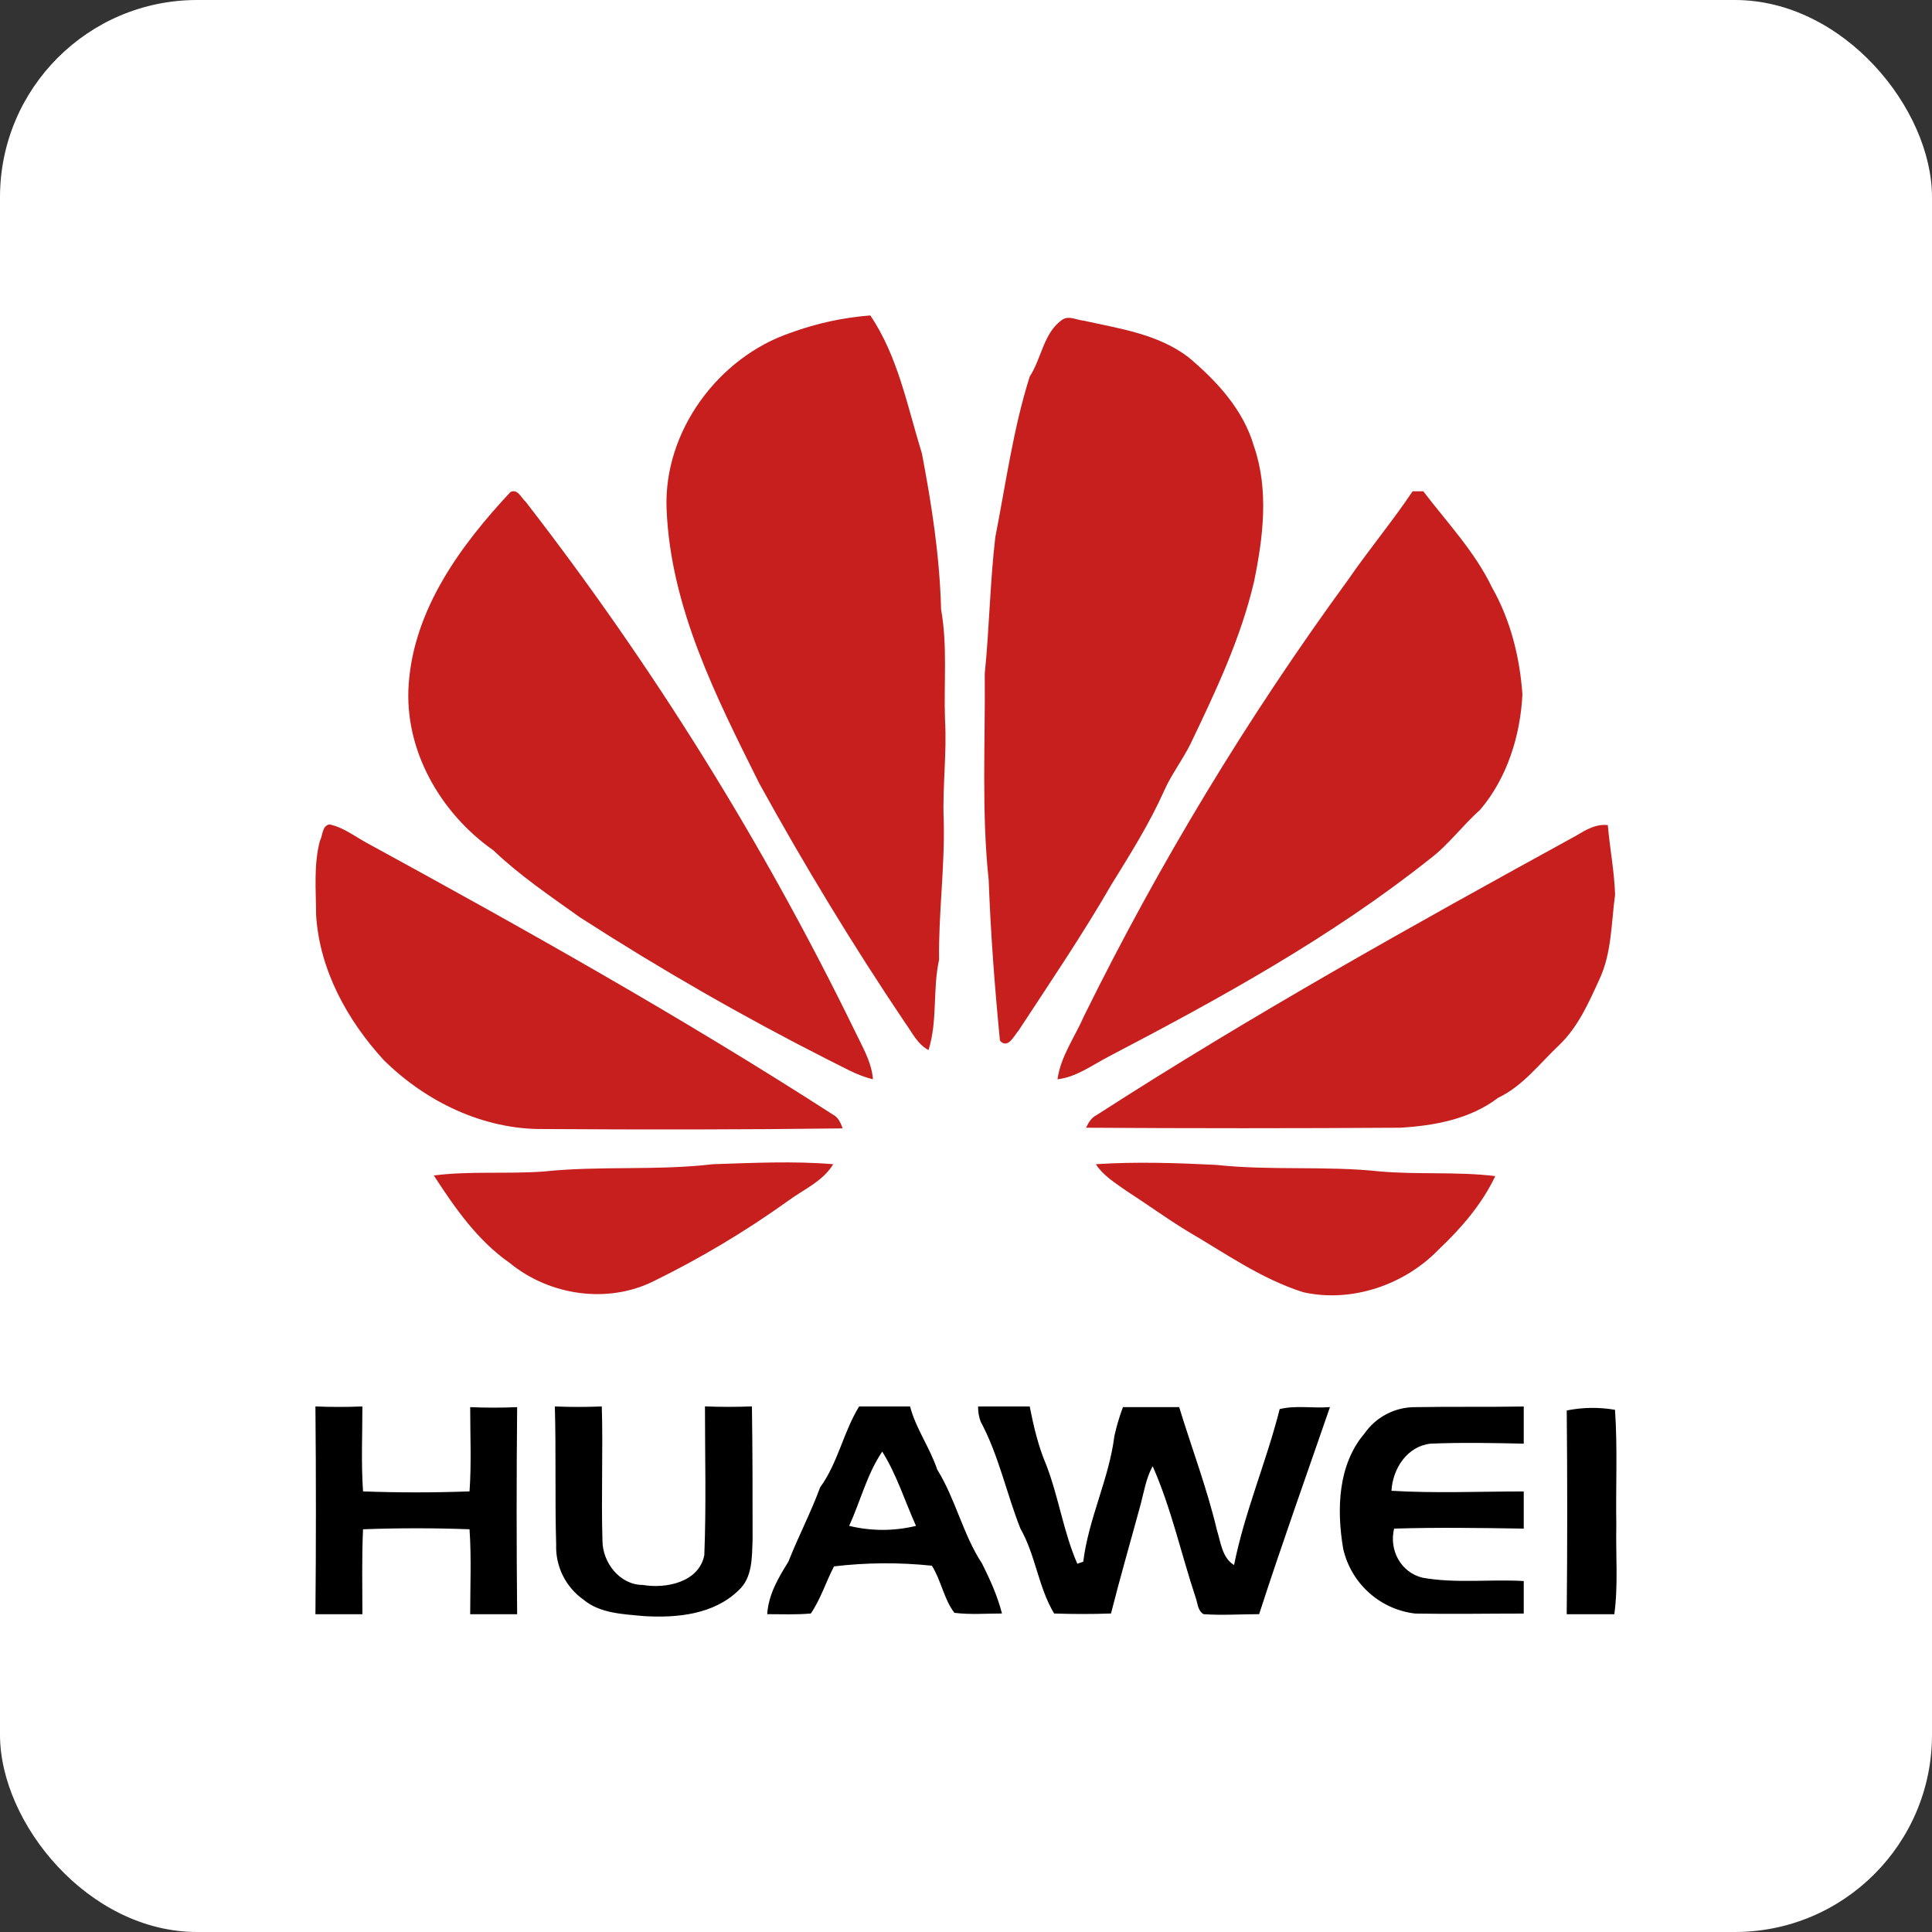 <?xml version="1.0" encoding="UTF-8"?>
<svg width="98px" height="98px" viewBox="0 0 98 98" version="1.1" xmlns="http://www.w3.org/2000/svg" xmlns:xlink="http://www.w3.org/1999/xlink">
    <rect x="0" y="0" width="98" height="98" fill="#333333" stroke="none"/>
    <title>huawei</title>
    <defs>
        <rect id="path-1" x="0" y="0" width="98" height="98" rx="10"></rect>
    </defs>
    <g id="页面-1" stroke="none" stroke-width="1" fill="none" fill-rule="evenodd">
        <g id="RecoverGo-Android-App网页" transform="translate(-468, -3281)">
            <g id="huawei" transform="translate(468, 3281)">
                <mask id="mask-2" fill="white">
                    <use xlink:href="#path-1"></use>
                </mask>
                <use id="蒙版" fill="#FFFFFF" xlink:href="#path-1"></use>
                <g id="华为1" mask="url(#mask-2)" fill-rule="nonzero">
                    <g transform="translate(16, 16)" id="形状">
                        <path d="M24.12,0.875 C25.416,0.401 26.771,0.107 28.146,0 C29.556,2.087 30.025,4.612 30.763,7.002 C31.266,9.627 31.669,12.253 31.736,14.912 C32.068,16.764 31.869,18.615 31.935,20.5 C32.037,22.183 31.802,23.867 31.869,25.583 C31.935,27.94 31.603,30.296 31.634,32.686 C31.301,34.201 31.568,35.783 31.098,37.265 C30.527,36.961 30.259,36.355 29.89,35.851 C27.24,31.912 24.791,27.872 22.51,23.732 C20.329,19.356 18.014,14.811 17.813,9.83 C17.647,5.891 20.43,2.12 24.12,0.875 L24.12,0.875 Z M37.908,0.202 C38.241,0.001 38.613,0.235 38.982,0.268 C40.793,0.672 42.739,0.941 44.283,2.12 C45.725,3.332 47.067,4.779 47.604,6.63 C48.375,8.852 48.073,11.276 47.604,13.531 C46.932,16.393 45.658,19.086 44.383,21.743 C43.984,22.55 43.41,23.291 43.041,24.132 C42.303,25.782 41.33,27.33 40.391,28.846 C38.915,31.404 37.271,33.827 35.66,36.285 C35.426,36.552 35.124,37.227 34.722,36.79 C34.456,34.063 34.252,31.37 34.151,28.645 C33.782,25.178 33.983,21.677 33.951,18.176 C34.186,15.854 34.217,13.531 34.488,11.241 C35.024,8.515 35.394,5.755 36.233,3.097 C36.836,2.188 36.937,0.841 37.91,0.202 L37.908,0.202 Z M9.9,8.954 C10.269,8.785 10.436,9.257 10.671,9.459 C17.144,17.813 22.742,26.815 27.374,36.322 C27.743,37.096 28.213,37.87 28.28,38.746 C27.441,38.546 26.737,38.106 25.966,37.736 C21.663,35.552 17.475,33.147 13.419,30.532 C11.909,29.454 10.366,28.411 9.024,27.132 C6.34,25.247 4.495,22.049 4.73,18.716 C4.996,14.878 7.38,11.647 9.896,8.954 L9.9,8.954 Z M55.658,8.92 L56.195,8.92 C57.403,10.502 58.812,11.984 59.684,13.802 C60.62,15.451 61.091,17.336 61.224,19.221 C61.123,21.308 60.452,23.463 59.077,25.078 C58.171,25.886 57.467,26.863 56.527,27.569 C51.528,31.542 45.893,34.639 40.223,37.601 C39.385,38.039 38.579,38.644 37.64,38.746 C37.808,37.568 38.513,36.625 38.982,35.547 C42.798,27.801 47.277,20.401 52.367,13.431 C53.407,11.916 54.615,10.469 55.655,8.92 L55.658,8.92 Z M0.24,26.627 C0.373,26.36 0.34,25.886 0.709,25.819 C1.38,25.952 1.95,26.392 2.554,26.728 C10.572,31.104 18.556,35.582 26.239,40.53 C26.505,40.663 26.641,40.934 26.741,41.237 C21.676,41.303 16.61,41.303 11.578,41.27 C8.526,41.304 5.607,39.89 3.462,37.769 C1.613,35.75 0.201,33.191 0.033,30.397 C0.033,29.151 -0.1,27.872 0.233,26.627 L0.24,26.627 Z M63.946,26.392 C64.449,26.089 64.952,25.785 65.556,25.853 C65.656,27.031 65.889,28.209 65.925,29.387 C65.726,30.835 65.758,32.35 65.12,33.696 C64.583,34.875 64.046,36.086 63.107,36.995 C62.1,37.937 61.262,39.082 59.987,39.688 C58.578,40.765 56.767,41.102 55.022,41.203 C49.721,41.237 44.388,41.237 39.087,41.203 C39.22,40.936 39.353,40.698 39.624,40.563 C47.507,35.48 55.724,30.902 63.946,26.392 L63.946,26.392 Z M11.573,43.425 C14.426,43.122 17.31,43.391 20.162,43.054 C22.208,42.988 24.255,42.886 26.267,43.054 C25.731,43.93 24.758,44.334 23.986,44.906 C21.832,46.449 19.554,47.811 17.176,48.978 C14.828,50.156 11.875,49.718 9.863,48.069 C8.219,46.924 7.078,45.275 6.004,43.625 C7.849,43.39 9.73,43.559 11.573,43.425 L11.573,43.425 Z M39.586,43.054 C41.599,42.921 43.644,42.988 45.691,43.088 C48.442,43.391 51.26,43.122 54.011,43.422 C55.956,43.59 57.902,43.422 59.848,43.657 C59.177,45.071 58.137,46.283 56.997,47.36 C55.253,49.18 52.569,50.09 50.12,49.551 C47.972,48.878 46.094,47.531 44.181,46.42 C43.142,45.781 42.169,45.074 41.129,44.401 C40.558,44 39.955,43.627 39.586,43.054 L39.586,43.054 Z" fill="#C71F1E"></path>
                        <path d="M0,55.341 C0.805,55.375 1.577,55.375 2.382,55.341 C2.382,56.755 2.315,58.203 2.415,59.65 C4.193,59.717 6.008,59.717 7.817,59.65 C7.917,58.236 7.85,56.789 7.85,55.377 C8.655,55.411 9.427,55.411 10.232,55.377 C10.198,58.879 10.198,62.38 10.232,65.881 L7.85,65.881 C7.85,64.433 7.916,63.019 7.817,61.572 C6.038,61.505 4.224,61.505 2.415,61.572 C2.348,63.019 2.382,64.433 2.382,65.881 L0,65.881 C0.033,62.342 0.033,58.845 0,55.344 L0,55.341 Z M12.144,55.341 C12.949,55.375 13.721,55.375 14.526,55.341 C14.593,57.596 14.492,59.852 14.559,62.141 C14.559,63.252 15.431,64.396 16.606,64.396 C17.78,64.597 19.457,64.263 19.726,62.882 C19.826,60.391 19.759,57.866 19.759,55.338 C20.564,55.371 21.336,55.371 22.141,55.338 C22.175,57.593 22.175,59.849 22.175,62.104 C22.141,62.979 22.175,64.023 21.47,64.663 C20.196,65.908 18.317,66.077 16.64,65.975 C15.599,65.874 14.426,65.842 13.587,65.134 C12.687,64.496 12.169,63.445 12.211,62.34 C12.144,60.017 12.211,57.695 12.144,55.338 L12.144,55.341 Z M27.579,55.341 L30.162,55.341 C30.464,56.486 31.169,57.428 31.538,58.539 C32.477,60.054 32.846,61.838 33.819,63.32 C34.221,64.127 34.591,64.935 34.825,65.844 C34.02,65.844 33.215,65.911 32.41,65.81 C31.873,65.103 31.739,64.161 31.269,63.42 C29.618,63.247 27.953,63.258 26.304,63.454 C25.902,64.228 25.633,65.103 25.13,65.844 C24.392,65.911 23.654,65.878 22.916,65.878 C22.983,64.868 23.486,64.027 23.99,63.218 C24.493,61.939 25.13,60.727 25.6,59.448 C26.505,58.203 26.774,56.654 27.579,55.341 L27.579,55.341 Z M27.076,61.4 C28.19,61.67 29.351,61.67 30.464,61.4 C29.888,60.121 29.489,58.809 28.75,57.631 C27.978,58.775 27.643,60.155 27.073,61.4 L27.076,61.4 Z M33.614,55.341 L36.231,55.341 C36.43,56.351 36.666,57.361 37.069,58.303 C37.706,59.953 37.941,61.703 38.646,63.32 L38.948,63.218 C39.214,61.031 40.256,59.012 40.524,56.856 C40.634,56.352 40.78,55.857 40.961,55.375 L43.813,55.375 C44.45,57.462 45.222,59.482 45.725,61.603 C45.925,62.242 45.991,63.017 46.597,63.387 C47.134,60.694 48.241,58.135 48.912,55.476 C49.717,55.276 50.589,55.442 51.462,55.375 C50.254,58.876 49.013,62.343 47.869,65.878 C46.93,65.878 45.99,65.945 45.051,65.878 C44.75,65.71 44.75,65.306 44.649,65.036 C43.911,62.814 43.408,60.492 42.468,58.371 C42.136,58.977 42.032,59.65 41.864,60.289 C41.361,62.141 40.824,63.993 40.355,65.844 C39.382,65.878 38.443,65.878 37.469,65.844 C36.664,64.498 36.53,62.882 35.759,61.535 C35.054,59.751 34.652,57.797 33.746,56.116 C33.653,55.868 33.608,55.606 33.613,55.341 L33.614,55.341 Z M53.206,56.724 C53.793,55.875 54.759,55.371 55.789,55.377 C57.634,55.344 59.448,55.377 61.291,55.344 L61.291,57.229 C59.714,57.195 58.137,57.163 56.561,57.229 C55.386,57.363 54.649,58.474 54.581,59.619 C56.795,59.753 59.043,59.653 61.291,59.653 L61.291,61.538 C59.11,61.504 56.896,61.471 54.716,61.538 C54.45,62.615 55.048,63.76 56.158,64.029 C57.869,64.332 59.58,64.096 61.291,64.198 L61.291,65.847 C59.446,65.847 57.632,65.881 55.789,65.847 C53.994,65.64 52.527,64.316 52.13,62.548 C51.797,60.562 51.864,58.306 53.204,56.724 L53.206,56.724 Z M63.472,55.546 C64.279,55.383 65.109,55.372 65.921,55.512 C66.054,57.465 65.954,59.417 65.987,61.37 C65.953,62.884 66.088,64.399 65.886,65.881 L63.471,65.881 C63.505,62.41 63.505,58.977 63.472,55.544 L63.472,55.546 Z" fill="#000000"></path>
                    </g>
                </g>
            </g>
        </g>
    </g>
</svg>